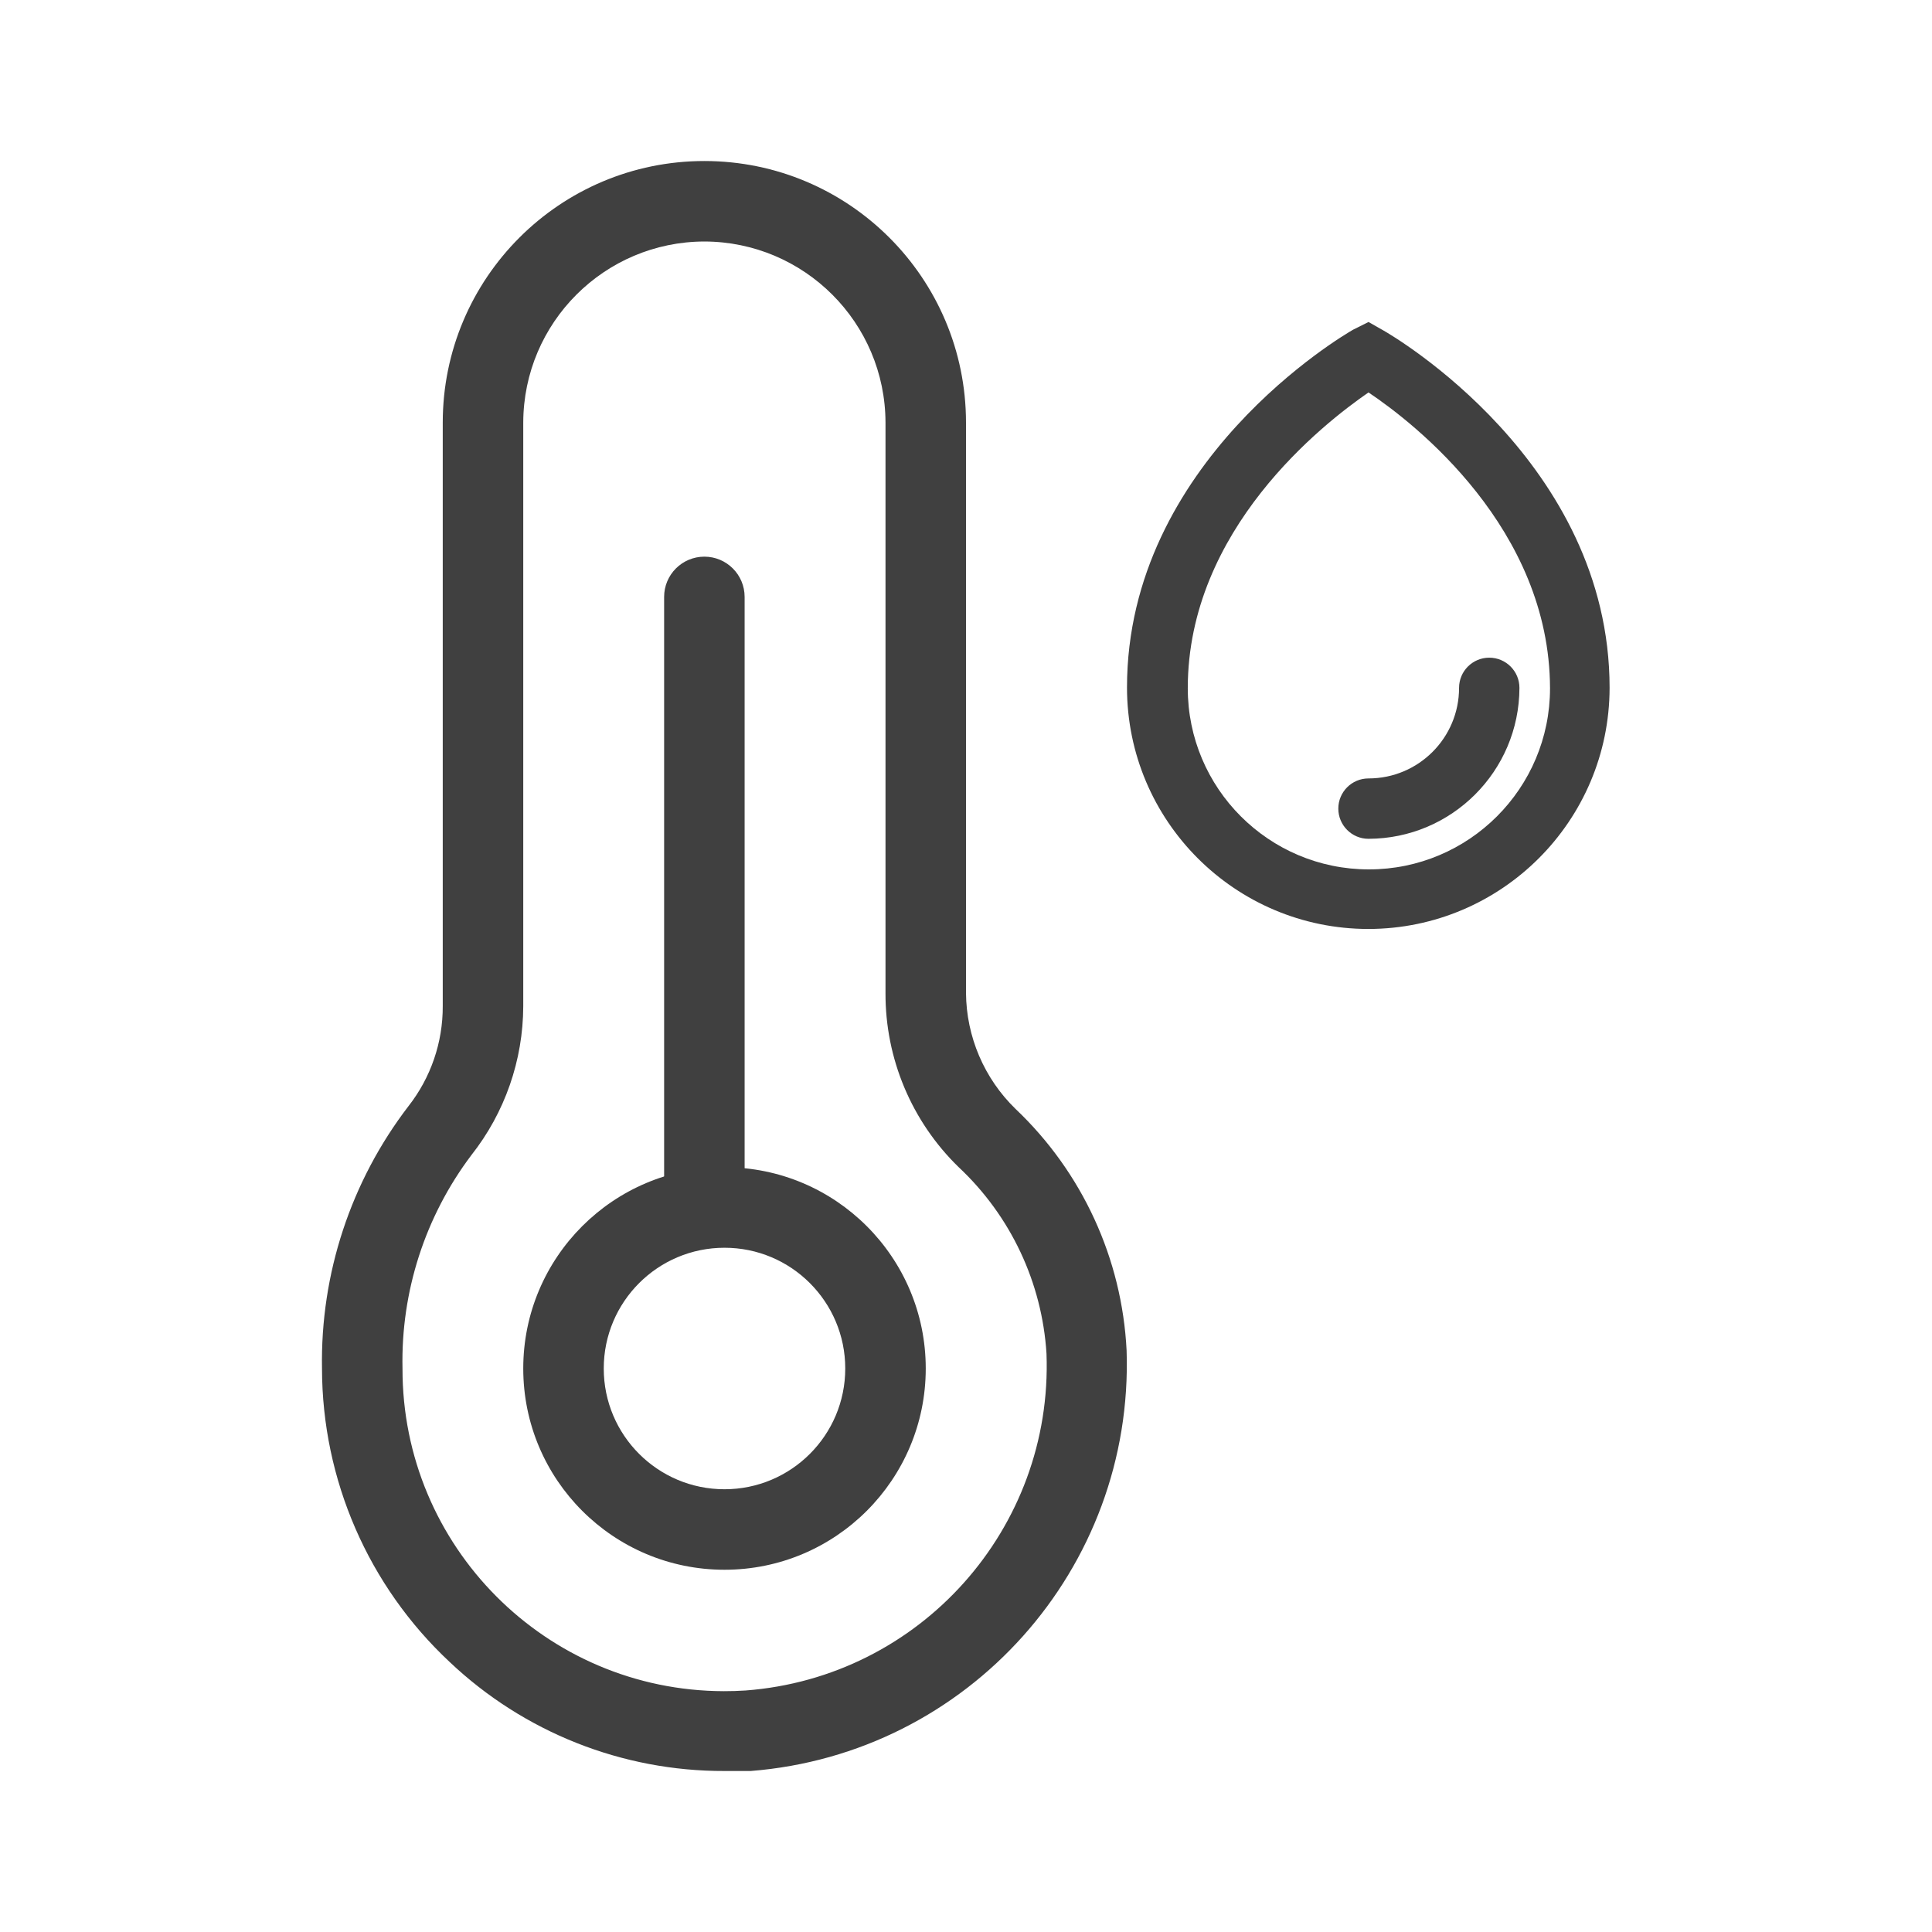 <svg width="200" height="200" xmlns="http://www.w3.org/2000/svg" xmlns:xlink="http://www.w3.org/1999/xlink" xml:space="preserve" overflow="hidden"><g transform="translate(-306 -491)"><path d="M381 674.333C370.416 674.364 360.226 670.321 352.542 663.042 344.131 655.177 339.35 644.182 339.333 632.667 339.162 622.859 342.32 613.282 348.292 605.5 350.599 602.551 351.847 598.911 351.833 595.167L351.833 534.75C351.835 519.792 363.961 507.668 378.919 507.669 393.875 507.67 405.999 519.794 406 534.75L406 593.792C406.035 598.316 407.881 602.638 411.125 605.792 418.03 612.337 422.148 621.29 422.625 630.792 423.385 653.378 406.238 672.563 383.708 674.333ZM378.917 516C368.571 516.023 360.19 524.404 360.167 534.75L360.167 595.167C360.151 600.762 358.258 606.191 354.792 610.583 350.004 616.936 347.495 624.714 347.667 632.667 347.628 651.076 362.52 666.031 380.93 666.07 381.676 666.072 382.422 666.048 383.167 666 401.243 664.646 415.011 649.239 414.333 631.125 413.874 623.772 410.625 616.872 405.25 611.833 400.376 607.1 397.638 600.586 397.667 593.792L397.667 534.75C397.644 524.404 389.263 516.023 378.917 516Z" fill="#404040"/><path d="M381 653.5C369.494 653.5 360.167 644.173 360.167 632.667 360.167 621.161 369.494 611.833 381 611.833 392.506 611.833 401.833 621.161 401.833 632.667 401.833 644.173 392.506 653.5 381 653.5ZM381 620.167C374.096 620.167 368.5 625.763 368.5 632.667 368.5 639.57 374.096 645.167 381 645.167 387.904 645.167 393.5 639.57 393.5 632.667 393.5 625.763 387.904 620.167 381 620.167Z" fill="#404040"/><path d="M378.917 620.167C376.615 620.167 374.75 618.301 374.75 616L374.75 552.792C374.75 550.49 376.615 548.625 378.917 548.625 381.218 548.625 383.083 550.49 383.083 552.792L383.083 616C383.083 618.301 381.218 620.167 378.917 620.167ZM447.667 587.167C433.86 587.167 422.667 575.974 422.667 562.167 422.667 538.792 445.125 525.667 446.083 525.125L447.667 524.333 449.208 525.208C450.167 525.75 472.625 538.833 472.625 562.208 472.602 575.983 461.441 587.144 447.667 587.167ZM447.667 531.625C442.958 534.875 428.958 545.792 428.958 562.25 428.958 572.605 437.353 581 447.708 581 458.064 581 466.458 572.605 466.458 562.25 466.417 545.708 452.458 534.833 447.667 531.625Z" fill="#404040"/><path d="M447.667 577.833C445.941 577.833 444.542 576.434 444.542 574.708 444.542 572.982 445.941 571.583 447.667 571.583 452.844 571.583 457.042 567.386 457.042 562.208 457.042 560.482 458.441 559.083 460.167 559.083 461.893 559.083 463.292 560.482 463.292 562.208 463.269 570.828 456.286 577.81 447.667 577.833Z" fill="#404040"/></g></svg>